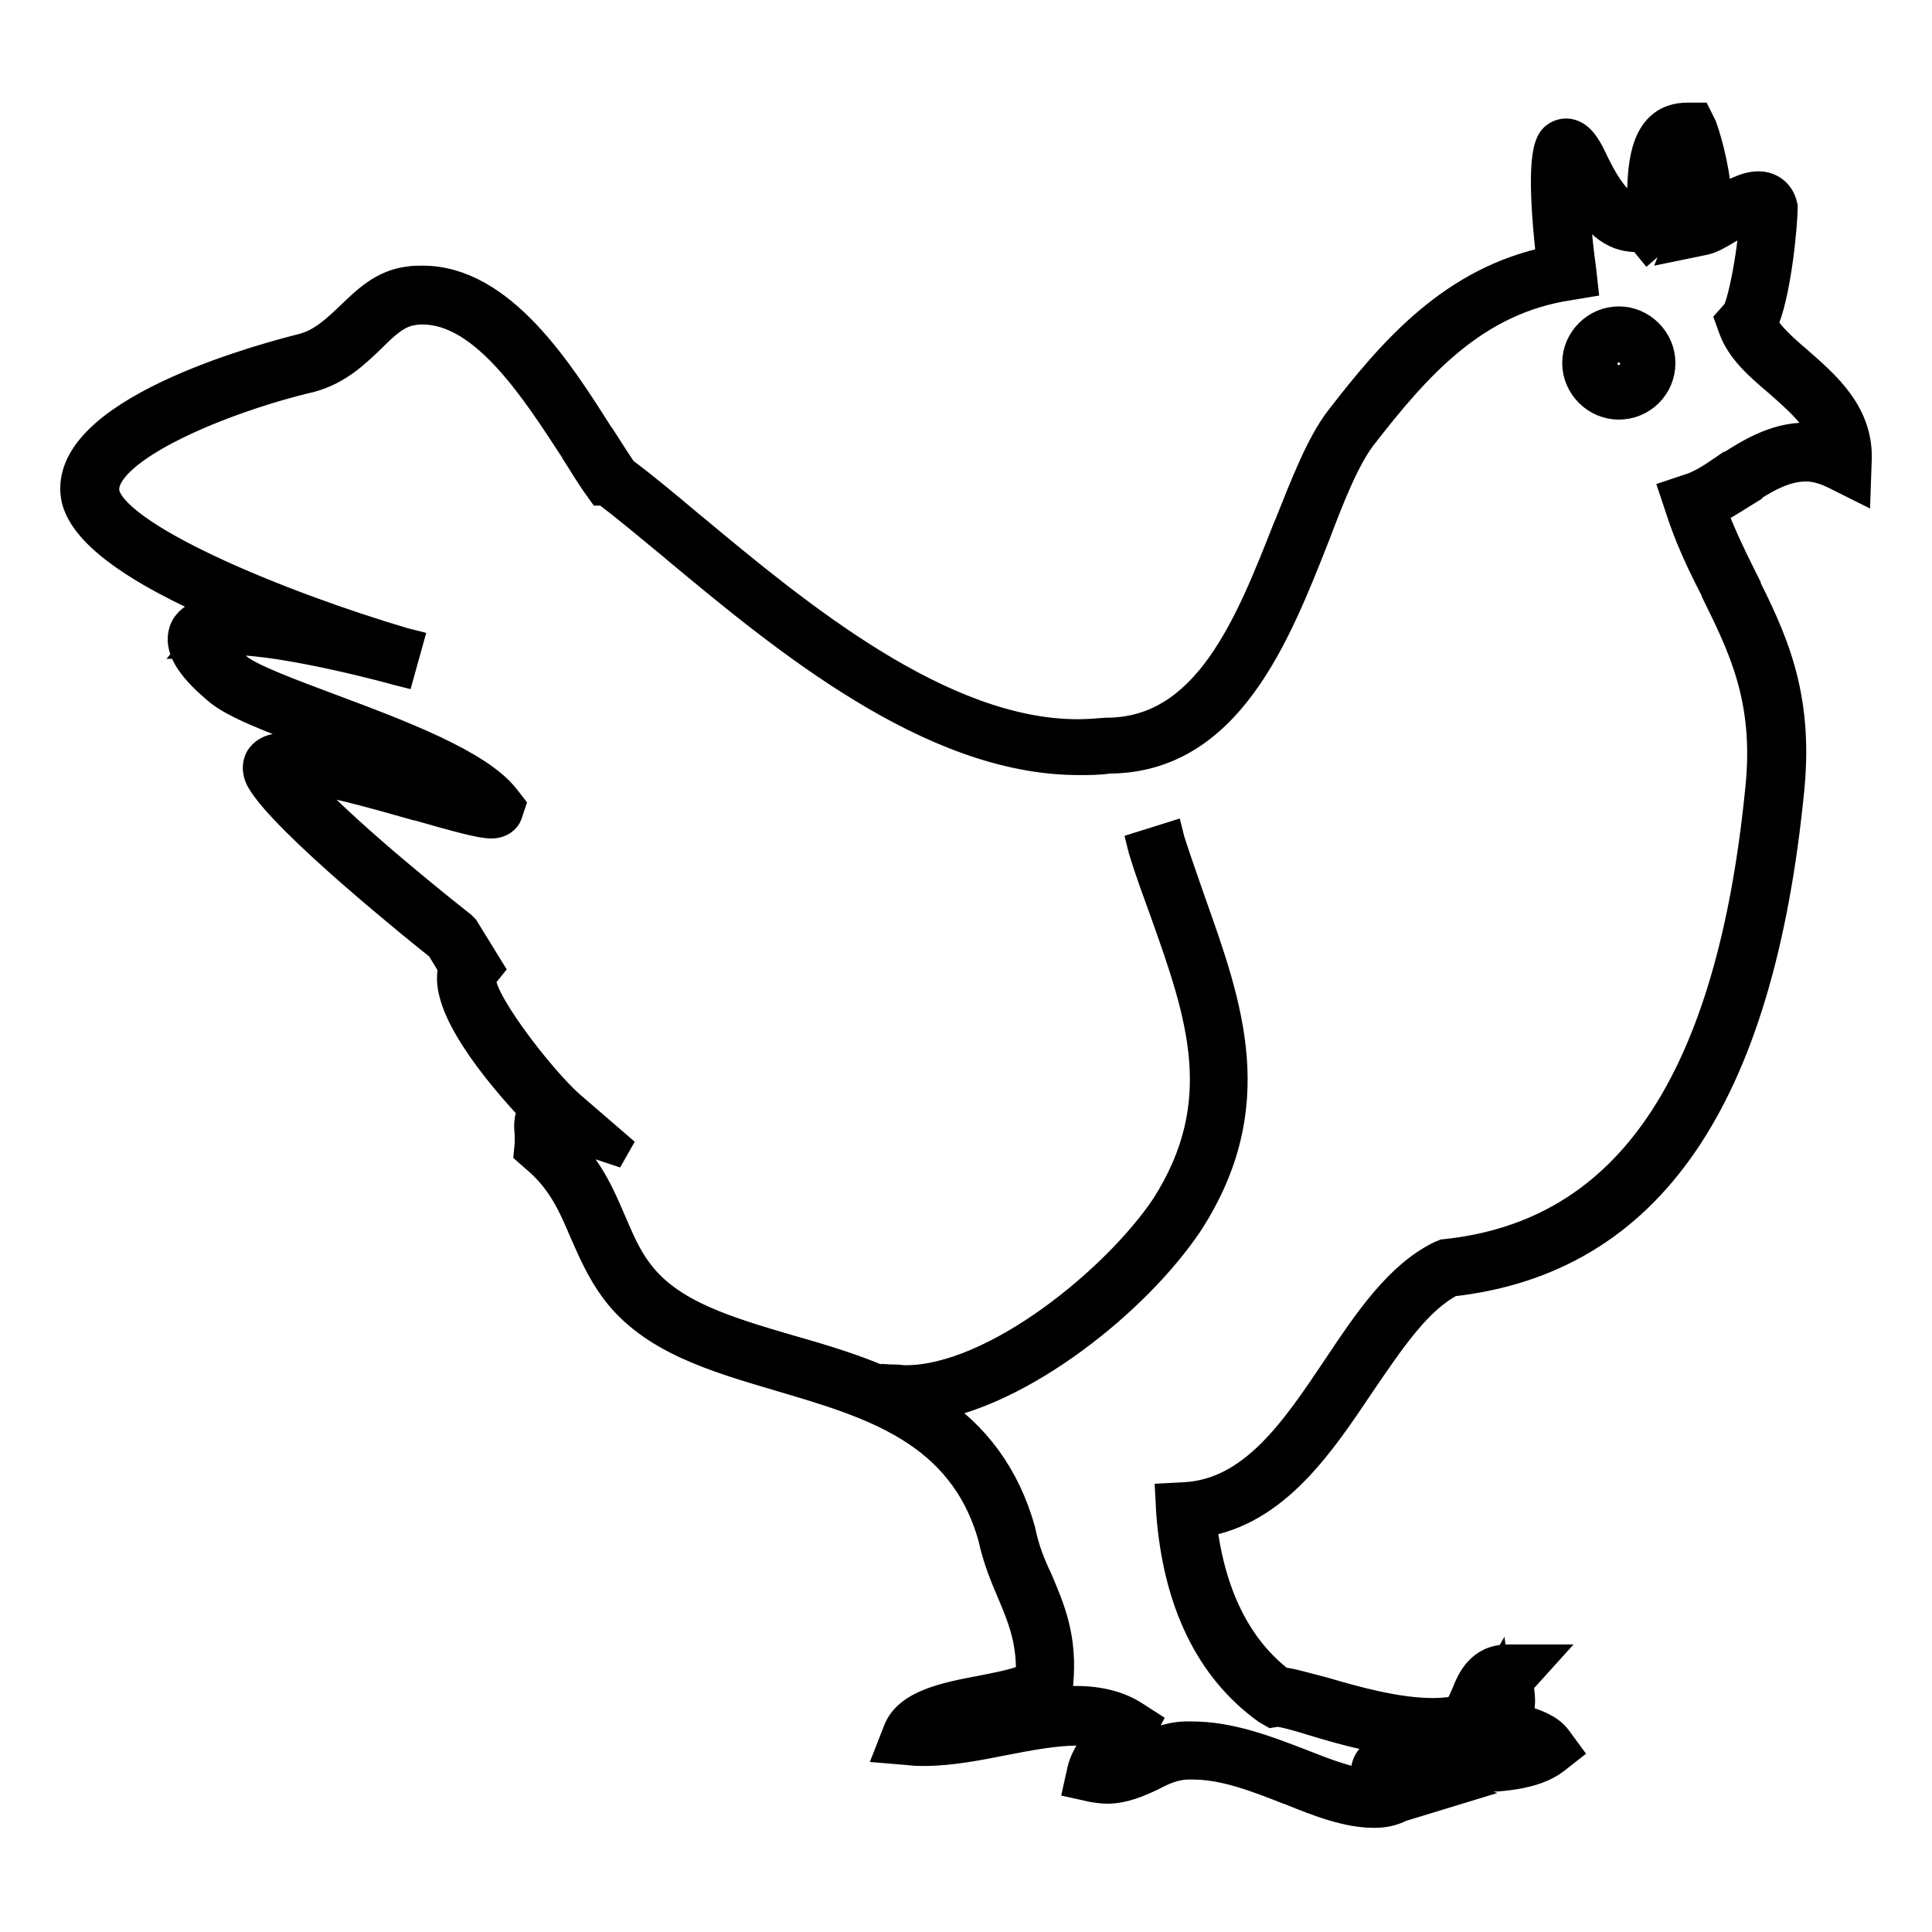 <?xml version="1.0" encoding="utf-8"?>
<!-- Svg Vector Icons : http://www.onlinewebfonts.com/icon -->
<!DOCTYPE svg PUBLIC "-//W3C//DTD SVG 1.1//EN" "http://www.w3.org/Graphics/SVG/1.1/DTD/svg11.dtd">
<svg version="1.1" xmlns="http://www.w3.org/2000/svg" xmlns:xlink="http://www.w3.org/1999/xlink" x="0px" y="0px" viewBox="0 0 256 256" enable-background="new 0 0 256 256" xml:space="preserve">
<g><g><g><g><g><path stroke-width="4" fill-opacity="0" stroke="#000000"  d="M237.7,48.5c-2-1.8-3.9-3.4-4.9-5.2c1.8-3.5,2.8-13.2,2.8-15.6l0-0.4c-0.4-1.3-1.3-2-2.6-2c-1.7,0-3.7,1.2-5.7,2.4c-0.1,0-0.2,0.1-0.3,0.2c0-3.4-1-8.1-2-10.7l-0.5-0.9h-1c-5.1,0-5.4,5.7-5.5,9.4c0,0.9-0.1,2-0.2,2.8c0,0-0.1,0-0.1,0l-0.9,0c-0.8,0-3.1,0-6.3-6.9c-0.9-1.9-1.8-3.2-3.1-3.2c-0.5,0-1,0.2-1.3,0.6c-1.2,1.3-1.2,6.8-0.1,16.1c-13,2.5-21.1,11.8-28.2,21.1c-2.5,3.3-4.6,8.5-6.7,14c-5,12.9-10.8,27.5-24.5,27.5c-1.3,0.2-2.5,0.2-3.8,0.2c-18.3,0-37.4-15.8-51.3-27.3c-3.4-2.8-6.6-5.5-9.5-7.6c-1-1.4-2-3-3.1-4.8C73.1,49.1,65,36.4,54.1,37.9c-3.2,0.4-5.3,2.5-7.4,4.5c-1.9,1.8-3.8,3.7-6.6,4.4c-3.1,0.8-30.4,7.8-29.7,18.5c0.4,5.9,11.9,11.9,22.9,16.4c-1-0.1-1.9-0.1-2.7-0.1c-2.1,0-5,0.2-5.8,2.4c-0.7,1.8,0.6,4,4.2,7.1c2.1,1.8,7.4,3.8,13.6,6.1c6.1,2.3,13.3,5,17.9,7.8c-1.4-0.4-3-0.8-4.6-1.3c-6.7-1.9-14.4-4-18.1-4c-1,0-2.3,0.1-3,1.2c-0.2,0.4-0.5,1.2,0.1,2.3c3.1,5.5,21.5,20.2,23.7,22l1.9,3.1c-1.8,4.8,6.8,14.8,10.7,18.9c-0.8,0.9-0.7,2.2-0.6,3.3c0,0.5,0.1,0.9,0,1.3l-0.1,0.7l0.6,0.5c3.6,3,5.1,6.4,6.6,9.9c1.1,2.5,2.2,5.1,4.1,7.6c4.8,6.5,13,8.9,21.7,11.4c11.9,3.5,24.3,7.1,28.4,21.6c0.5,2.7,1.5,5,2.4,7.2c1.5,3.4,2.9,6.7,2.6,11.6c-1.3,0.9-4.2,1.5-6.9,2c-4.7,0.9-9.5,1.8-10.7,5.1l-0.6,1.7l1.8,0.2c3.8,0.4,8.2-0.5,12.4-1.3c5.3-1.1,11-2,14.3-0.6c-0.2,0.3-0.5,0.6-0.7,0.9c-1,1.1-2.1,2.3-2.6,4.2l-0.3,1.4l1.4,0.3c2.8,0.7,5.3-0.4,7.5-1.4c1.5-0.7,3-1.4,4.8-1.5c4.7-0.3,9.4,1.6,14,3.4c3.9,1.5,7.5,2.9,10.9,2.9c1.2,0,2.2-0.1,3.2-0.5l4.4-1.3l-4.3-1.3c-0.3-0.2-0.8-0.8-1-1.3c1.1-0.1,3.3-0.1,5.7,0c1.4,0,2.9,0.1,4.5,0.1c3.7,0,8.3-0.3,10.9-2.3l1.1-0.8l-0.8-1.1c-1-1.3-2.6-1.9-4.1-2.4c-0.6-0.2-1.2-0.4-1.7-0.6c1-1.2,0.8-2.7,0.7-3.7c-0.1-0.7-0.1-1.2,0-1.4l2.1-2.4l-3.1,0c-3.3,0-4.4,2.5-5.1,4.4c-0.7,1.7-1.1,2.4-2,2.6c-0.8,0.1-1.8,0.2-2.8,0.2c-5,0-10.6-1.6-14.7-2.8c-2.5-0.7-4.4-1.3-5.6-1.3c-6.1-4.7-9.8-12.1-10.8-22c9.9-1.3,15.9-10.4,21.3-18.4c3.9-5.8,7.6-11.3,12.2-13.7c26-2.8,40.6-24,44.5-65c1.2-12.5-2.4-19.8-6.3-27.5c-1.5-3-3-6-4.2-9.4c1.4-0.6,2.7-1.5,4.2-2.4c2.8-1.8,5.7-3.7,8.9-3.7c1.4,0,2.8,0.4,4.2,1.1l1.9,1l0.1-2.2C245.9,55.6,241.5,51.8,237.7,48.5z M197.2,226.1c0.3-0.7,0.5-1.2,0.7-1.6c0,0.1,0,0.2,0,0.3c0.2,1.3,0.2,1.5-0.7,1.9l-0.4,0.1C196.9,226.6,197.1,226.4,197.2,226.1z M239.2,58.8c-4,0-7.4,2.2-10.5,4.1c-1.7,1.1-3.3,2.2-4.8,2.6l-1.4,0.4l0.5,1.4c1.4,4.1,3.1,7.6,4.8,11c3.7,7.3,7.1,14.3,6,25.9c-3.8,39.5-17.6,60-42.2,62.5l-0.5,0.1c-5.4,2.6-9.3,8.5-13.5,14.7c-5.5,8.2-11.2,16.8-20.5,17.3l-1.4,0.1l0.1,1.4c0.9,11.7,5.1,20.4,12.4,25.7l0.6,0.3l0.6-0.1c0.8,0,2.8,0.6,5,1.2c5.2,1.5,12.8,3.6,18.7,2.7c1.6-0.3,2.5-1.2,3.2-2.2l0.4,0.6c1,1.6,2.7,2.1,4.3,2.7c0.4,0.1,0.7,0.2,1.1,0.4c-2.2,0.7-5.1,0.7-7.3,0.7c-1.5,0-3,0-4.4-0.1c-2.9-0.1-5.3-0.1-6.5,0.1c-1.5,0.2-2.1,1.2-2.2,2.1c0,0.7,0.2,1.5,0.6,2.2c-2.9,0-6.3-1.3-9.9-2.7c-4.3-1.7-9.2-3.6-14.3-3.6c-0.3,0-0.6,0-0.9,0c-2.3,0.1-4.2,1-5.9,1.8c-1.4,0.7-2.6,1.2-3.9,1.3c0.3-0.5,0.8-1,1.2-1.5c0.7-0.8,1.4-1.5,1.9-2.6l0.6-1.1l-1-0.7c-2-1.3-4.4-2-7.4-2c-3.2,0-6.8,0.7-10.2,1.4c-2.6,0.5-5.2,1.1-7.7,1.3c1.7-0.6,4-1.1,6-1.4c3.6-0.7,7-1.3,8.7-3.1l0.3-0.4l0-0.5c0.5-6-1.1-9.8-2.7-13.5c-0.9-2.1-1.8-4.2-2.3-6.7c-2.4-8.4-7.2-13.5-12.9-16.9c12.7-1.2,28.5-14.2,35.3-24.4c9.8-15.2,5.1-28.2,0.2-41.9c-1-2.7-2-5.4-2.8-8.2l-2.7,0.8c0.9,2.9,1.9,5.6,2.9,8.3c4.9,13.6,9.1,25.4,0.1,39.4c-6.9,10.3-24.5,24.4-36.4,23.2l-0.1,0.8c-4.5-2.1-9.2-3.5-13.8-4.8c-8.2-2.4-16-4.6-20.3-10.4c-1.7-2.3-2.7-4.6-3.8-7.1c-1.5-3.5-3.1-7.2-6.8-10.5c0-0.3,0-0.7,0-1c0-0.3,0-0.7,0-1c0.1,0,0.1,0,0.2,0l6.9,2.3l-5.5-4.7c-3.5-2.9-13.6-15.4-11.7-17.8l0.6-0.8l-3-4.8l-0.3-0.4c-5.3-4.2-19.3-15.7-22.8-20.7l0,0c3.3,0,11.1,2.2,17.3,4c5.3,1.5,8.5,2.4,9.8,2.4c1,0,1.5-0.6,1.6-0.9l0.3-1l-0.5-0.7c-3.4-4.4-13.7-8.2-22.7-11.6c-5.7-2.1-11-4.1-12.7-5.6c-3.4-2.9-3.4-4-3.4-4c0,0,0.6-0.5,3.2-0.5c7.4,0,21.8,4,21.9,4l0.8-2.7c-15.3-4.5-39.7-14.1-40.1-20.6c-0.4-6.4,16.7-13,27.6-15.6c3.6-0.9,5.9-3.2,7.9-5.2c1.9-1.8,3.5-3.4,5.8-3.7c9.2-1.2,16.6,10.5,22,19c1.2,1.9,2.3,3.7,3.3,5.1l0.3,0.3c2.8,2.1,6.1,4.8,9.5,7.7c14.2,11.8,33.7,27.9,53,27.9c1.4,0,2.8-0.1,4-0.2c15.5,0,21.8-16.2,26.9-29.2c2.1-5.3,4.1-10.4,6.3-13.3c7.3-9.5,15-18.3,27.8-20.2l1.3-0.2l-0.2-1.3c-0.7-5.5-1-10.6-1-13.4c0,0,0,0.1,0,0.1c3.6,7.5,6.6,8.5,8.9,8.5l0.8,0l0.7,0.9l1.1-0.9c1.2-1,1.3-3,1.3-5.4c0.2-3.9,0.5-6,1.9-6.6c1.3,4,1.8,9.2,1.3,10.6l-0.9,2.4l2.6-0.6c0.8-0.2,1.7-0.7,3.1-1.6c1.3-0.8,3.3-2,4.1-2c-0.1,4.2-1.5,13-2.6,14.1l-0.6,0.7l0.3,0.8c1.1,2.6,3.4,4.7,5.9,6.9c2.9,2.6,5.9,5.2,6.7,8.7C241.5,59,240.4,58.8,239.2,58.8z"/><path stroke-width="4" fill-opacity="0" stroke="#000000"  d="M182.1,240.2c-3.5,0-7.2-1.4-11.1-3l-0.3-0.1c-4.1-1.6-8.4-3.3-12.6-3.3c-0.3,0-0.6,0-0.9,0c-1.7,0.1-3.1,0.7-4.6,1.5c-1.7,0.8-3.7,1.7-5.9,1.7c-0.6,0-1.3-0.1-1.9-0.2l-1.8-0.4l0.4-1.8c0.5-2,1.6-3.3,2.6-4.4c0.1-0.1,0.2-0.3,0.4-0.4c-1-0.3-2.2-0.5-3.7-0.5c-3,0-6.6,0.7-9.7,1.3c-3.5,0.7-7.2,1.4-10.5,1.4c-0.7,0-1.3,0-2-0.1l-2.4-0.2l0.9-2.3c1.3-3.5,6.3-4.5,11.1-5.4c2.5-0.5,5.2-1,6.5-1.8c0.2-4.7-1.1-7.9-2.5-11.2c-0.9-2.1-1.9-4.5-2.5-7.3c-4-14.3-16.3-17.8-28.1-21.3c-8.8-2.6-17.1-5-22-11.6c-1.9-2.6-3-5.2-4.1-7.7c-1.5-3.5-2.9-6.8-6.5-9.8l-0.8-0.7l0.1-1c0-0.3,0-0.7,0-1.1v-0.1c-0.1-1.1-0.2-2.3,0.5-3.3c-4.8-5.1-12.1-14-10.6-18.9l-1.7-2.8c-2.4-1.9-20.6-16.5-23.8-22.1c-0.7-1.3-0.4-2.3-0.1-2.8c0.9-1.4,2.7-1.4,3.4-1.4c3.7,0,11.2,2.1,17.9,4l0.3,0.1c0.2,0.1,0.4,0.1,0.6,0.2c-4.2-2-9.4-4-14.1-5.8l0-0.5l-0.2,0.4c-6.2-2.3-11.5-4.3-13.6-6.2c-3.8-3.2-5.1-5.6-4.4-7.7c0.9-2.4,4-2.6,6.2-2.6h0.1c-13.4-5.7-20.4-11-20.7-15.8c-0.8-11.2,26.9-18.2,30.1-19c2.7-0.7,4.6-2.6,6.4-4.3c2.1-2,4.3-4.2,7.7-4.6c0.6-0.1,1.2-0.1,1.8-0.1c10.3,0,17.9,11.9,23.4,20.6l0.1,0.1c1.1,1.7,2.1,3.3,3,4.6c2.7,2,5.7,4.5,8.9,7.2l0.5,0.4c13.8,11.5,32.8,27.2,50.9,27.2c1.3,0,2.5-0.1,3.8-0.2c13.5,0,19.1-14.5,24.1-27.2l0.1-0.2c2.2-5.5,4.2-10.7,6.7-14c7.1-9.2,15.1-18.5,28.1-21.1c-1.6-13.9-0.2-15.5,0.2-16.1c0.4-0.5,1.1-0.8,1.7-0.8c1.7,0,2.7,1.8,3.5,3.5c3.1,6.6,5.2,6.6,5.9,6.6l0.6,0c0.1-0.7,0.1-1.5,0.1-2.2v-0.1c0.1-3.7,0.4-9.9,6-9.9h1.3l0.6,1.2c0.9,2.5,1.9,6.7,2,10.1c1.9-1.1,3.8-2.2,5.5-2.2c1.5,0,2.7,0.9,3.1,2.3l0.1,0.4c0,2.5-0.9,11.9-2.7,15.6c1,1.6,2.7,3.2,4.6,4.8c3.9,3.4,8.3,7.2,7.9,13.5l-0.1,2.9l-2.6-1.3c-1.4-0.7-2.7-1.1-4-1.1c-3.1,0-5.9,1.8-8.6,3.6l-0.4-0.3l0.3,0.4c-1.3,0.8-2.5,1.6-3.8,2.2c1.2,3.2,2.6,6.1,4,8.9l-0.4,0.3l0.4-0.2c3.9,7.8,7.5,15.1,6.3,27.7c-4,41.1-18.6,62.5-44.8,65.4c-4.5,2.3-8.1,7.7-12,13.4c-5.3,7.9-11.3,17-21.1,18.5c1.1,9.5,4.6,16.7,10.5,21.2c1.3,0.1,3.2,0.7,5.6,1.3c4.1,1.2,9.7,2.8,14.6,2.8c1,0,1.9-0.1,2.7-0.2c0.7-0.1,1-0.7,1.7-2.3c0.7-1.8,1.9-4.6,5.5-4.6l4.2,0l-2.8,3.1c0,0.1,0,0.7,0.1,1c0.1,0.8,0.3,2.3-0.4,3.6c0.3,0.1,0.7,0.3,1.1,0.4c1.4,0.5,3.2,1,4.3,2.5l1.1,1.5l-1.4,1.1c-2.7,2.1-7.4,2.4-11.2,2.4c-1.3,0-2.7,0-4-0.1l-0.5,0c-2-0.1-3.8-0.1-4.9,0c0.2,0.2,0.3,0.4,0.4,0.5l5.7,1.7l-5.9,1.8C184.4,240,183.3,240.2,182.1,240.2z M158.1,232.9c4.4,0,8.7,1.7,12.9,3.3l0.3,0.1c3.8,1.5,7.4,2.9,10.7,2.9c1.1,0,2.1-0.1,3-0.5l2.9-0.9l-2.9-0.9c-0.4-0.2-0.9-1-1.2-1.5l-0.3-0.6l0.6-0.1c0.5-0.1,1.3-0.1,2.4-0.1c1,0,2.1,0,3.4,0.1l0.5,0c1.3,0,2.6,0.1,4,0.1c3.7,0,8.2-0.2,10.6-2.1l0.7-0.6l-0.6-0.7c-0.9-1.3-2.5-1.8-3.8-2.2c-0.6-0.2-1.2-0.4-1.7-0.7l-0.6-0.3l0.4-0.5c0.9-1.1,0.7-2.4,0.6-3.3c-0.1-0.8-0.2-1.4,0.1-1.8l1.4-1.6l-2.1,0c-3,0-4,2.3-4.7,4.1c-0.7,1.6-1.1,2.7-2.4,2.9c-0.9,0.1-1.8,0.2-2.8,0.2c-5,0-10.6-1.6-14.8-2.8c-2.5-0.7-4.4-1.3-5.5-1.3h-0.1l-0.1-0.1c-6.3-4.7-9.9-12.3-11-22.4l0-0.4l0.4-0.1c9.7-1.3,15.7-10.3,21-18.2c3.9-5.9,7.6-11.4,12.4-13.8l0.2,0c25.7-2.8,40.2-23.9,44.1-64.6c1.2-12.3-2.4-19.5-6.2-27.2l-0.1-0.1c-1.4-2.9-3-6-4.2-9.4l-0.1-0.4l0.4-0.2c1.3-0.6,2.6-1.4,4-2.4l0.1-0.1c2.8-1.8,5.8-3.7,9.1-3.7c1.5,0,3,0.4,4.5,1.2L245,63l0.1-1.4c0.3-5.8-3.9-9.4-7.6-12.7c-2.1-1.8-4-3.5-5-5.3l-0.1-0.2l0.1-0.2c1.7-3.3,2.7-12.8,2.7-15.4l0-0.3c-0.3-1-1.1-1.6-2.2-1.6c-1.6,0-3.6,1.3-5.4,2.3c-0.1,0-0.2,0.1-0.3,0.2l-0.7,0.4v-0.8c0-3.4-1-8-2-10.6l-0.3-0.6h-0.7c-4.3,0-4.9,4.2-5.1,9v0.1c0,0.9-0.1,2-0.2,2.7l0,0.4l-1.4,0l0,0c-0.9,0-3.4,0-6.7-7.2c-0.9-1.8-1.6-3-2.7-3c-0.4,0-0.7,0.2-1,0.5c-0.6,0.7-1.4,3.7,0,15.8l0,0.4l-0.4,0.1c-12.9,2.5-20.9,11.7-27.9,20.9c-2.4,3.2-4.5,8.3-6.6,13.8l-0.1,0.1c-5.1,13-10.9,27.7-24.9,27.8c-1.2,0.2-2.5,0.2-3.8,0.2c-18.5,0-37.6-15.8-51.5-27.4l-0.5-0.4c-3.2-2.7-6.3-5.2-8.9-7.2l-0.1-0.1c-0.9-1.3-2-3-3.1-4.7l-0.1-0.1c-5.4-8.5-12.8-20.2-22.6-20.2c-0.5,0-1.1,0-1.6,0.1c-3.1,0.4-5.1,2.4-7.1,4.4c-1.9,1.9-3.9,3.8-6.8,4.6c-1.3,0.3-30.1,7.4-29.4,18c0.3,4.6,8.1,10.1,22.6,16l2.9,1.2l-3.1-0.3c-1-0.1-1.9-0.1-2.7-0.1c-2,0-4.7,0.2-5.3,2c-0.6,1.6,0.7,3.7,4.1,6.6c2,1.7,7.3,3.7,13.4,6l0.1,0c6.2,2.4,13.3,5,17.9,7.8l2.7,1.7l-3.1-0.8c-1.4-0.4-3-0.8-4.5-1.3l-0.3-0.1c-6.6-1.9-14.1-4-17.7-4c-0.9,0-2,0.1-2.6,1c-0.2,0.4-0.4,1,0.1,1.9c3.2,5.6,22.8,21.2,23.6,21.9l0.1,0.1l2,3.3l-0.1,0.2c-1.8,4.8,7.7,15.3,10.6,18.4l0.3,0.3l-0.3,0.3c-0.6,0.7-0.6,1.9-0.5,3l0,0.1c0,0.4,0.1,0.8,0,1.2l-0.1,0.5l0.4,0.3c3.7,3.1,5.2,6.5,6.7,10.1c1.1,2.5,2.2,5.1,4,7.5c4.7,6.3,12.9,8.7,21.5,11.2c12,3.5,24.5,7.1,28.7,22c0.5,2.7,1.5,5,2.4,7.1c1.5,3.5,2.9,6.8,2.6,11.8l0,0.2l-0.2,0.1c-1.4,1-4.4,1.5-7,2c-4.6,0.9-9.3,1.8-10.4,4.8l-0.4,1.1l1.2,0.1c0.6,0.1,1.2,0.1,1.9,0.1c3.3,0,6.8-0.7,10.3-1.4c3.2-0.7,6.8-1.3,9.9-1.3c2,0,3.5,0.3,4.7,0.8l0.6,0.2l-0.4,0.5c-0.2,0.3-0.5,0.6-0.8,0.9c-1,1.1-2,2.3-2.4,4l-0.2,0.9l0.9,0.2c0.5,0.1,1.1,0.2,1.7,0.2c2,0,3.9-0.8,5.5-1.6c1.5-0.7,3.1-1.5,5-1.6C157.5,232.9,157.8,232.9,158.1,232.9z M182.9,237.4h-0.8c-3,0-6.4-1.3-10-2.8c-4.6-1.8-9.8-3.8-14.9-3.6c-2.2,0.1-4,1-5.7,1.8c-1.3,0.7-2.6,1.3-4,1.4l-1,0.1l0.6-0.8c0.4-0.5,0.8-1,1.3-1.5c0.7-0.8,1.3-1.5,1.9-2.5l0.4-0.7l-0.7-0.5c-1.9-1.3-4.2-1.9-7.2-1.9c-3.1,0-6.6,0.7-10,1.4l-0.3-0.4l0.1,0.5c-2.6,0.5-5.2,1-7.6,1.3l-3.5,0.3l3.3-1.2c1.8-0.7,4-1.1,6-1.5c3.5-0.7,6.9-1.3,8.4-2.9l0.2-0.2l0-0.3c0.5-5.9-1.1-9.7-2.7-13.3c-0.9-2.2-1.8-4.2-2.3-6.8c-2-7.3-6.2-12.7-12.7-16.6l-1.2-0.7l1.4-0.1c12-1.2,27.8-13.5,35-24.2c9.6-15,5-27.9,0.1-41.5c-0.9-2.5-1.8-5.1-2.7-7.8l-1.8,0.6c0.9,2.8,1.9,5.5,2.7,7.9c4.9,13.8,9.2,25.6,0,39.8c-6.5,9.8-23.1,23.5-35.3,23.5c-0.4,0-0.8,0-1.2,0l-0.1,1l-0.6-0.3c-4.5-2.1-9.4-3.5-13.8-4.8c-8.3-2.4-16.2-4.7-20.5-10.5c-1.7-2.3-2.7-4.6-3.8-7.1c-1.5-3.6-3.1-7.2-6.7-10.4l-0.1-0.1v-0.2c0-0.3,0-0.7,0-1c0-0.3,0-0.8,0-1.1v-0.6l0.6,0.1c0,0,0.1,0,0.2,0l4.6,1.6l-3.7-3.1C72,145,60.6,131.8,63,128.8l0.4-0.5l-2.8-4.5l-0.3-0.3c-6.4-5-19.4-15.9-22.8-20.7L37,102h0.9c3.3,0,11.1,2.2,17.3,3.9l0.1,0c5.2,1.4,8.4,2.3,9.6,2.3c0.7,0,1.1-0.3,1.2-0.6l0.2-0.7l-0.4-0.5c-3.3-4.2-13.5-8.1-22.5-11.5c-5.8-2.2-11.1-4.2-12.9-5.7c-2.4-2-3.2-3.2-3.5-3.9h-0.6l0.6-0.7c0.1-0.2,0.8-0.7,3.5-0.7c6.7,0,18.9,3.2,21.6,3.9l0.5-1.8c-11.4-3.4-39.5-13.3-40-20.9c-0.5-7.5,20-14.2,28-16.1c3.4-0.9,5.7-3.1,7.7-5c2-1.9,3.6-3.5,6-3.8c0.5,0,0.9-0.1,1.4-0.1c8.8,0,15.8,11.1,21,19.1l0.1,0.2c1.2,1.9,2.3,3.6,3.3,5.1l0.3,0.2c2.7,2,5.9,4.7,9.3,7.5l0.1,0.1c14.2,11.8,33.6,27.8,52.7,27.8c1.4,0,2.8-0.1,4-0.2c15.2,0,21.5-16,26.5-28.9c2.1-5.4,4.1-10.5,6.4-13.5c7.4-9.6,15.1-18.4,28.1-20.4l0.9-0.1l-0.1-0.9c-0.7-5.4-1-10.6-0.9-13.5l0-1.8l0.8,1.6c3.5,7.4,6.4,8.3,8.5,8.3l1,0l0.6,0.7l0.7-0.6c1-0.9,1.1-2.7,1.2-5.1c0.2-4.1,0.6-6.3,2.2-7l0.5-0.2l0.2,0.5c1.3,4,1.9,9.4,1.3,10.9l-0.6,1.6l1.7-0.4c0.7-0.2,1.6-0.7,3-1.5c1.8-1.1,3.4-2,4.3-2.1l0.5,0v0.5c-0.1,4.1-1.5,13.2-2.7,14.5l-0.4,0.4l0.2,0.6c1,2.5,3.3,4.6,5.8,6.7c3,2.6,6.1,5.3,6.8,9l0.2,0.8l-0.7-0.2c-1.1-0.3-2.1-0.5-3.2-0.5c-3.9,0-7.3,2.2-10.2,4.1l-0.1,0.1c-1.7,1.1-3.3,2.2-4.9,2.6l-0.9,0.3l0.3,0.9c1.3,4,3,7.4,4.7,10.7l0.1,0.2c3.7,7.4,7.2,14.4,6,26.2c-3.8,39.8-17.8,60.4-42.7,62.9l-0.4,0.1c-5.3,2.5-9.2,8.4-13.3,14.5c-5.6,8.4-11.3,17-20.9,17.5l-0.9,0l0.1,0.9c0.9,11.6,5,20.1,12.3,25.4l0.4,0.2l0.4-0.1h0c0.9,0,2.7,0.5,5.2,1.3c3.5,1,10,2.9,15.5,2.9c1.1,0,2.1-0.1,3-0.2c1.2-0.2,2.1-0.8,2.8-2l0.3-0.5l0.3-0.8c0.1-0.3,0.2-0.5,0.3-0.7c0.3-0.8,0.5-1.3,0.7-1.6l0.7-1.2l0.2,1.6c0.2,1.4,0.2,1.9-1,2.4l-1.1,0.4l0.6,1c0.9,1.4,2.6,2,4,2.5c0.4,0.1,0.7,0.2,1.1,0.4l1.3,0.5l-1.3,0.4c-2.3,0.7-5.3,0.8-7.4,0.8c-1.4,0-2.9,0-4.3-0.1h-0.1c-1.2,0-2.3-0.1-3.3-0.1c-1.5,0-2.5,0-3.1,0.2c-1.6,0.2-1.8,1.3-1.8,1.7c0,0.5,0.1,1.3,0.6,2L182.9,237.4z M157.9,230.1c5.1,0,10,1.9,14.4,3.6c3.3,1.3,6.4,2.5,9,2.7c-0.2-0.7-0.4-1.3-0.3-1.8c0.1-1.1,0.8-2.3,2.6-2.5c0.6-0.1,1.7-0.2,3.2-0.2c1,0,2.1,0,3.3,0.1h0.1c1.3,0,2.8,0.1,4.2,0.1c1.6,0,3.7,0,5.6-0.4c-1.5-0.5-3-1.1-4-2.7c-0.8,1-1.8,1.6-3.1,1.8c-1,0.1-2,0.2-3.1,0.2c-5.7,0-12.2-1.9-15.8-3c-1.9-0.6-4.1-1.2-4.8-1.2l-0.6,0.1l-0.7-0.4c-7.5-5.4-11.8-14.2-12.7-26.1l-0.1-1.9l1.9-0.1c9.1-0.5,14.7-8.9,20.2-17.1c4.2-6.3,8.2-12.2,13.7-14.9l0.5-0.2c24.4-2.5,38.1-22.8,41.9-62.1c1.1-11.5-2.3-18.4-5.9-25.7l-0.1-0.3c-1.7-3.3-3.4-6.8-4.7-10.9l-0.6-1.8l1.8-0.6c1.4-0.4,3-1.4,4.6-2.5l0.4,0.3l-0.2-0.4c3.1-2,6.5-4.2,10.7-4.2c0.9,0,1.8,0.1,2.7,0.3c-0.9-3-3.7-5.4-6.3-7.7c-2.6-2.2-5-4.3-6-7.1l-0.4-1.1l0.8-0.9c0.8-0.9,2.3-8.7,2.4-13.2c-0.9,0.4-2.5,1.3-3.4,1.9c-1.5,0.9-2.4,1.4-3.3,1.6l-3.4,0.7l1.3-3.3c0.5-1.2,0-5.9-1.1-9.7c-0.8,0.8-1.1,2.8-1.2,5.9c-0.1,2.6-0.2,4.6-1.5,5.8l-1.5,1.3l-0.9-1.1l-0.6,0c-2.2,0-5.1-0.8-8.4-7.1c0.1,2.9,0.4,7.1,1,11.4l0.2,1.8l-1.8,0.3c-12.6,1.9-20.2,10.6-27.5,20c-2.2,2.9-4.2,7.9-6.2,13.2c-5.2,13.2-11.6,29.5-27.3,29.5c-1.2,0.2-2.6,0.2-4,0.2c-19.5,0-39-16.2-53.3-28.1l-0.1-0.1c-3.4-2.8-6.6-5.5-9.3-7.5L79.7,65c-1.1-1.5-2.2-3.3-3.4-5.2l-0.1-0.2C71.1,51.8,64.3,41,56,41c-0.4,0-0.8,0-1.3,0.1c-2.1,0.3-3.7,1.8-5.5,3.6c-2.1,2-4.4,4.3-8.1,5.3C29.6,52.7,13.5,59.3,13.8,65c0.4,6,23.5,15.4,39.8,20.2l0.4,0.1l-1,3.6l-0.4-0.1c-0.6-0.2-14.7-4-21.8-4c-1.5,0-2.3,0.2-2.6,0.3c0.2,0.5,1,1.5,3.2,3.4c1.6,1.4,7,3.4,12.6,5.5c9.1,3.4,19.4,7.3,22.9,11.8l0.7,0.9l-0.4,1.2c-0.2,0.5-0.8,1.2-2.1,1.2c-1.4,0-4.3-0.8-9.9-2.4l-0.1,0c-5.6-1.6-12.5-3.5-16.1-3.8c4,5.1,16,15,22.1,19.8l0.4,0.4l3.2,5.2l-0.8,1c-1.5,1.9,7.6,13.7,11.6,17.2l7.3,6.3l-8.7-2.9c0,0.1,0,0.3,0,0.4c0,0.3,0,0.6,0,0.9c3.7,3.3,5.3,7,6.8,10.5c1.1,2.5,2,4.8,3.7,7c4.2,5.6,11.9,7.8,20,10.2c4.2,1.2,8.9,2.6,13.3,4.6l0.1-0.7l0.5,0c0.5,0,1,0.1,1.5,0.1c11.9,0,28.1-13.4,34.5-23c8.8-13.8,4.7-25.5-0.1-39c-0.9-2.5-2-5.4-2.9-8.4l-0.1-0.4l3.5-1.1l0.1,0.4c0.9,2.8,1.9,5.6,2.8,8.2c4.9,13.8,9.6,26.9-0.3,42.3c-7,10.5-22.2,22.5-34.3,24.4c6.1,4,10,9.4,12,16.5c0.5,2.5,1.3,4.5,2.3,6.6c1.6,3.8,3.3,7.6,2.7,13.8l0,0.7l-0.5,0.5c-0.6,0.6-1.4,1.1-2.4,1.5c1.8-0.3,3.6-0.5,5.3-0.5c3.1,0,5.7,0.7,7.7,2l1.4,0.9l-0.8,1.5c-0.6,1.1-1.3,1.9-2,2.7c-0.1,0.2-0.3,0.3-0.4,0.5c0.8-0.2,1.6-0.6,2.5-1.1c1.7-0.8,3.6-1.7,6-1.8C157.4,230.1,157.7,230.1,157.9,230.1z"/></g><g><path stroke-width="4" fill-opacity="0" stroke="#000000"  d="M214.5,43.1c-2.8,0-5,2.2-5,5c0,2.8,2.3,5,5,5s5-2.3,5-5C219.5,45.4,217.2,43.1,214.5,43.1z M214.5,50.4c-1.2,0-2.2-1-2.2-2.2s1-2.2,2.2-2.2c1.2,0,2.2,1,2.2,2.2C216.7,49.4,215.7,50.4,214.5,50.4z"/><path stroke-width="4" fill-opacity="0" stroke="#000000"  d="M214.5,53.6c-3,0-5.5-2.5-5.5-5.5c0-3,2.5-5.5,5.5-5.5c3,0,5.5,2.5,5.5,5.5C220,51.2,217.5,53.6,214.5,53.6z M214.5,43.6c-2.5,0-4.6,2-4.6,4.6c0,2.5,2,4.6,4.6,4.6c2.5,0,4.6-2,4.6-4.6C219.1,45.6,217,43.6,214.5,43.6z M214.5,50.8c-1.5,0-2.7-1.2-2.7-2.7c0-1.5,1.2-2.7,2.7-2.7c1.5,0,2.7,1.2,2.7,2.7C217.1,49.6,216,50.8,214.5,50.8z M214.5,46.4c-1,0-1.8,0.8-1.8,1.8s0.8,1.8,1.8,1.8c1,0,1.8-0.8,1.8-1.8C216.3,47.2,215.4,46.4,214.5,46.4z"/></g></g></g><g></g><g></g><g></g><g></g><g></g><g></g><g></g><g></g><g></g><g></g><g></g><g></g><g></g><g></g><g></g></g></g>
</svg>